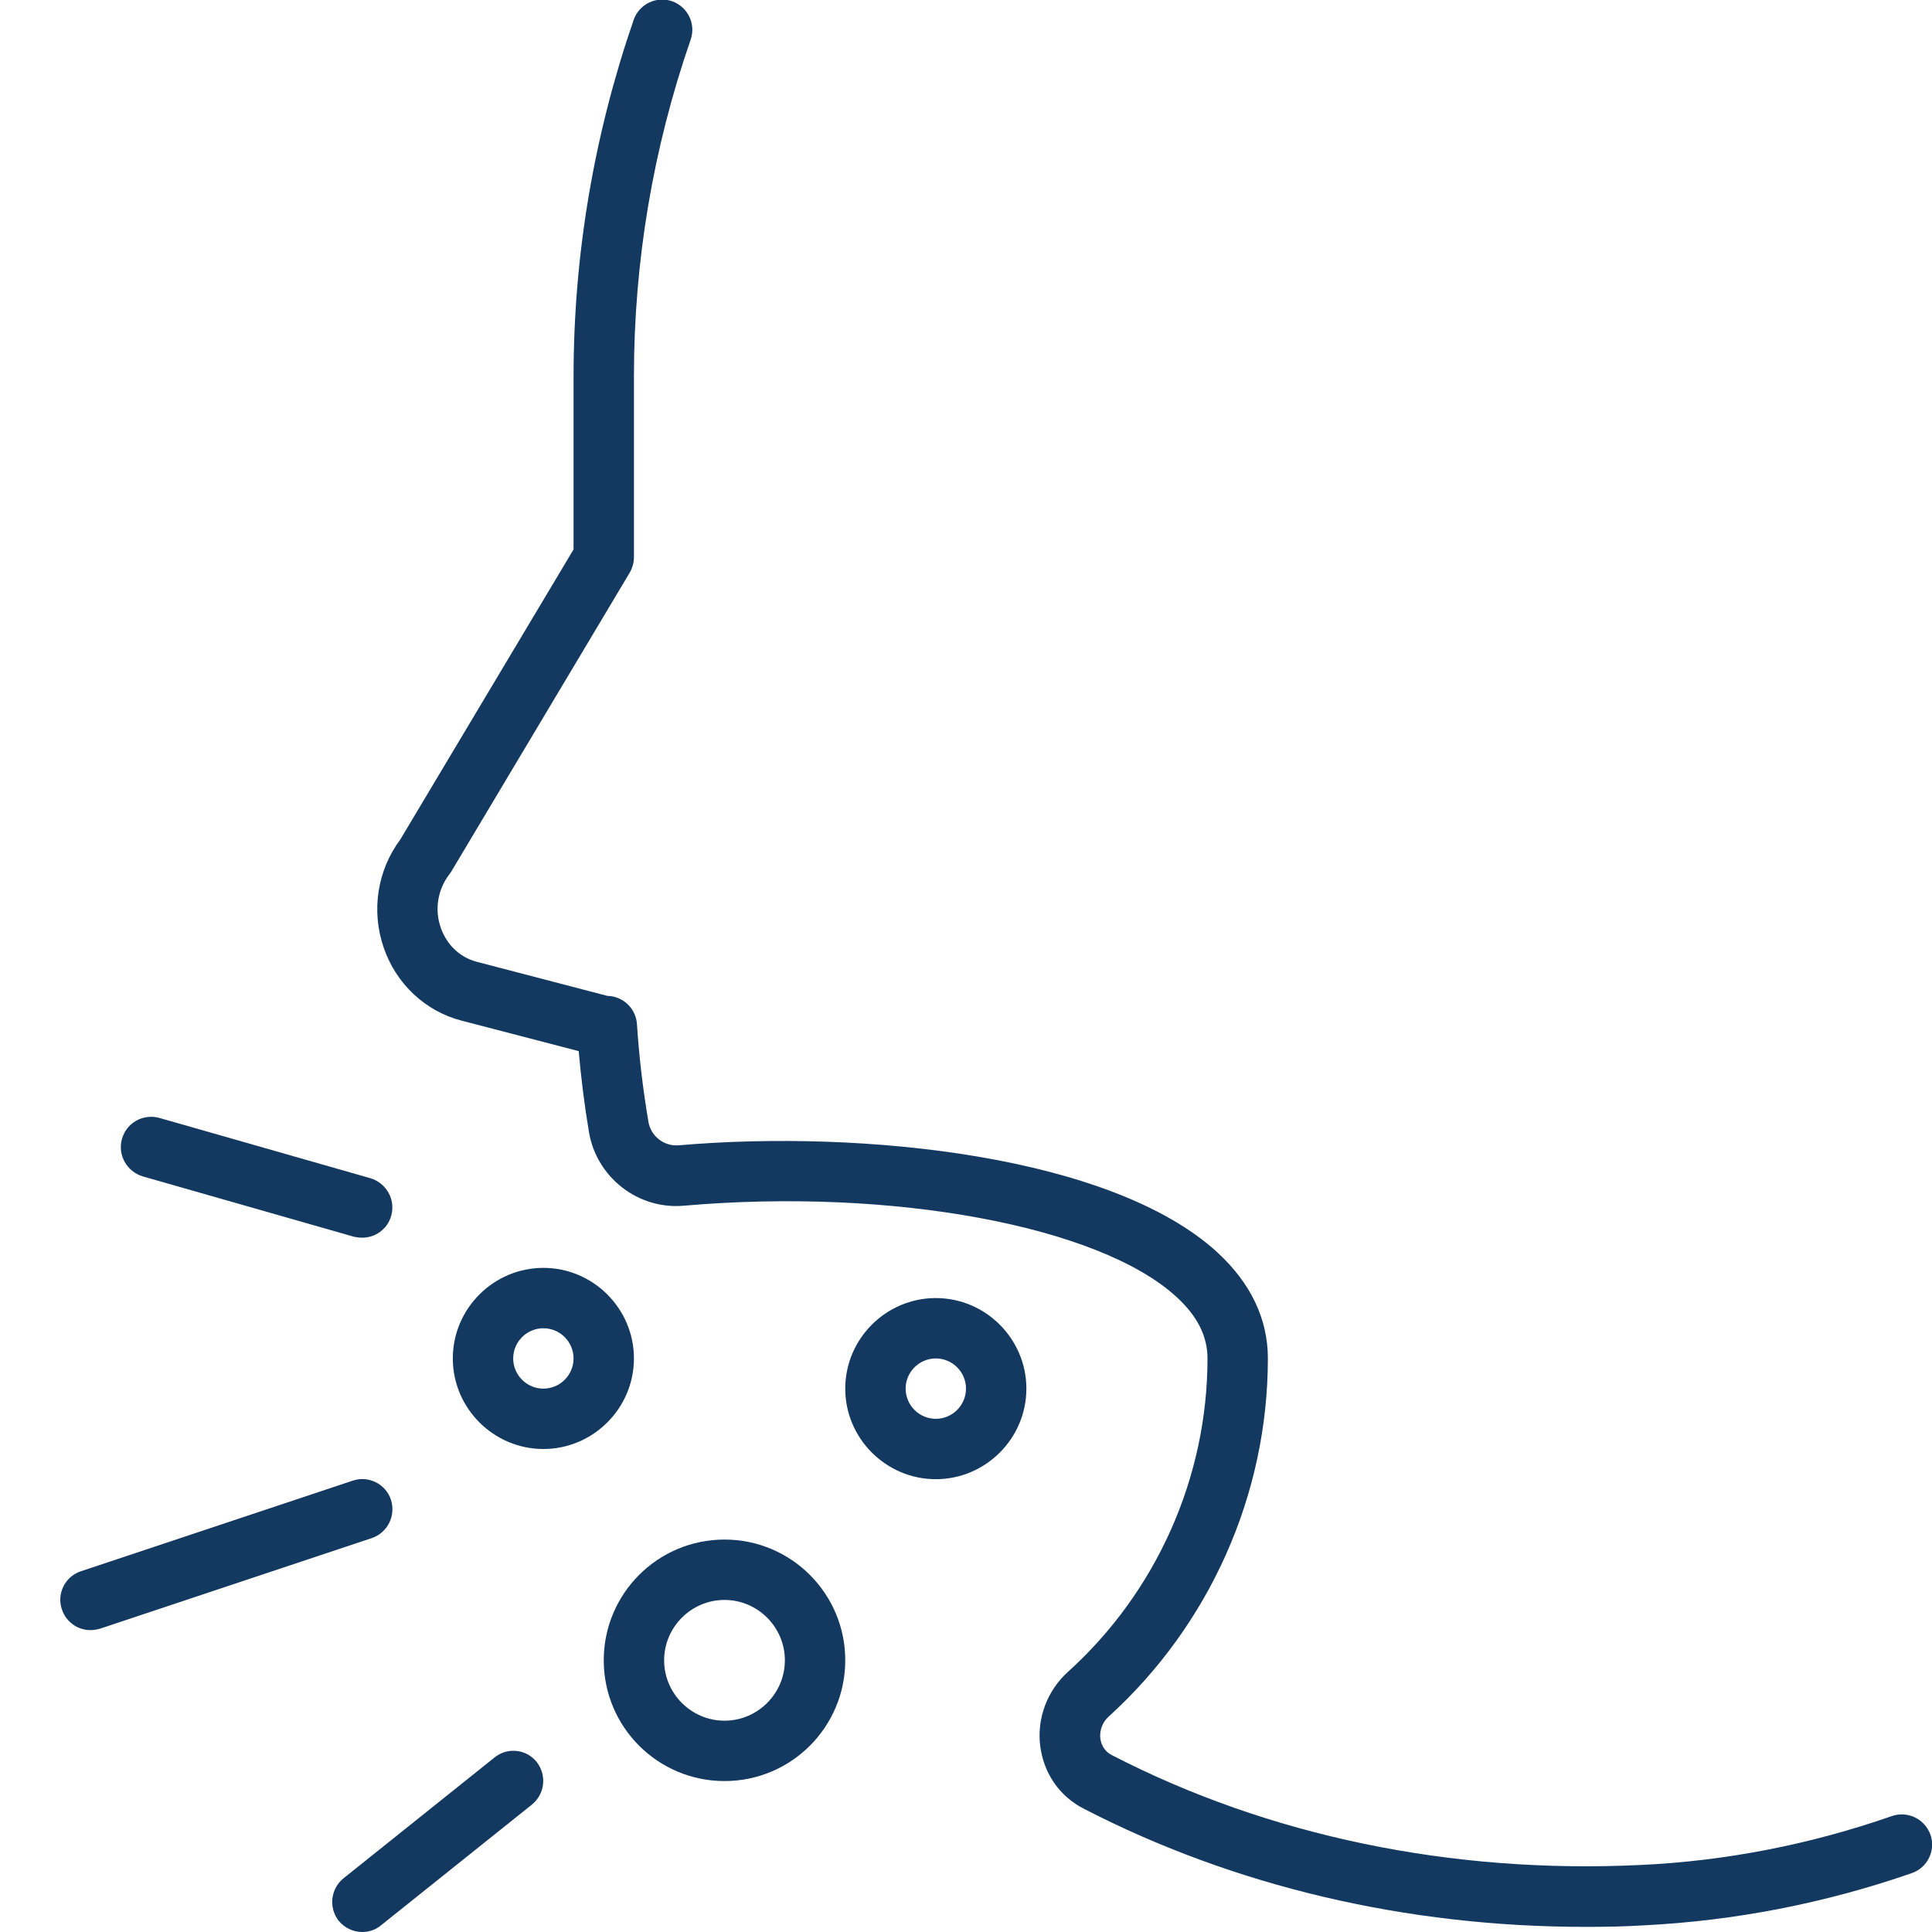 <svg xmlns="http://www.w3.org/2000/svg" enable-background="new 0 0 64 64" fill="#133960" height="100" viewBox="0 0 64 64" width="100"><path d="m62.67 60.16c-2.7.94-5.5 1.49-8.33 1.62-6.26.3-12.32-.96-17.51-3.64-.29-.15-.36-.41-.38-.55-.03-.27.07-.54.27-.72 3.35-3.04 5.28-7.36 5.28-11.87 0-1.31-.57-2.5-1.68-3.52-3.49-3.19-11.69-4.07-17.84-3.54-.48.04-.92-.3-1-.78-.18-1.06-.31-2.15-.38-3.23-.03-.52-.46-.93-.98-.94l-4.33-1.13c-.56-.15-.99-.56-1.19-1.13-.21-.6-.1-1.26.28-1.76.02-.03.05-.06.07-.1l5.91-9.9c.09-.16.14-.33.14-.51v-5.99c0-3.8.63-7.55 1.88-11.16.18-.52-.1-1.09-.62-1.27s-1.09.1-1.27.62c-1.32 3.83-1.99 7.8-1.99 11.82v5.72l-5.74 9.61c-.76 1.02-.97 2.36-.55 3.58.41 1.2 1.38 2.11 2.58 2.42l3.88 1.01c.08.9.19 1.79.34 2.68.25 1.5 1.63 2.58 3.15 2.44 6.89-.6 13.75.67 16.31 3.02.69.63 1.03 1.3 1.03 2.04 0 3.94-1.69 7.73-4.62 10.38-.69.62-1.04 1.55-.92 2.47.12.9.64 1.66 1.45 2.07 4.98 2.57 10.68 3.91 16.61 3.91.64 0 1.28-.01 1.92-.05 3.02-.15 6.01-.73 8.89-1.73.52-.18.8-.75.62-1.27-.19-.53-.76-.8-1.28-.62z"/><path d="m4.04 37.73c-.15.53.16 1.08.69 1.24l7 2c.09.02.18.03.27.03.44 0 .84-.29.96-.73.15-.53-.16-1.08-.69-1.24l-7-2c-.53-.14-1.08.16-1.23.7z"/><path d="m16.38 58.22-5 4c-.43.35-.5.97-.16 1.41.2.24.49.37.78.37.22 0 .44-.07.62-.22l5-4c.43-.35.5-.97.16-1.41-.34-.43-.97-.5-1.4-.15z"/><path d="m12.95 49.68c-.17-.52-.74-.81-1.27-.63l-9 3c-.52.17-.81.74-.63 1.26.14.43.53.69.95.69.1 0 .21-.02.32-.05l9-3c.52-.18.8-.74.63-1.27z"/><path d="m31 43c-1.65 0-3 1.35-3 3s1.35 3 3 3 3-1.35 3-3-1.35-3-3-3zm0 4c-.55 0-1-.45-1-1s.45-1 1-1 1 .45 1 1-.45 1-1 1z"/><path d="m24 51c-2.21 0-4 1.79-4 4s1.79 4 4 4 4-1.79 4-4-1.79-4-4-4zm0 6c-1.1 0-2-.9-2-2s.9-2 2-2 2 .9 2 2-.9 2-2 2z"/><path d="m21 45c0-1.65-1.35-3-3-3s-3 1.35-3 3 1.35 3 3 3 3-1.35 3-3zm-3 1c-.55 0-1-.45-1-1s.45-1 1-1 1 .45 1 1-.45 1-1 1z"/></svg>